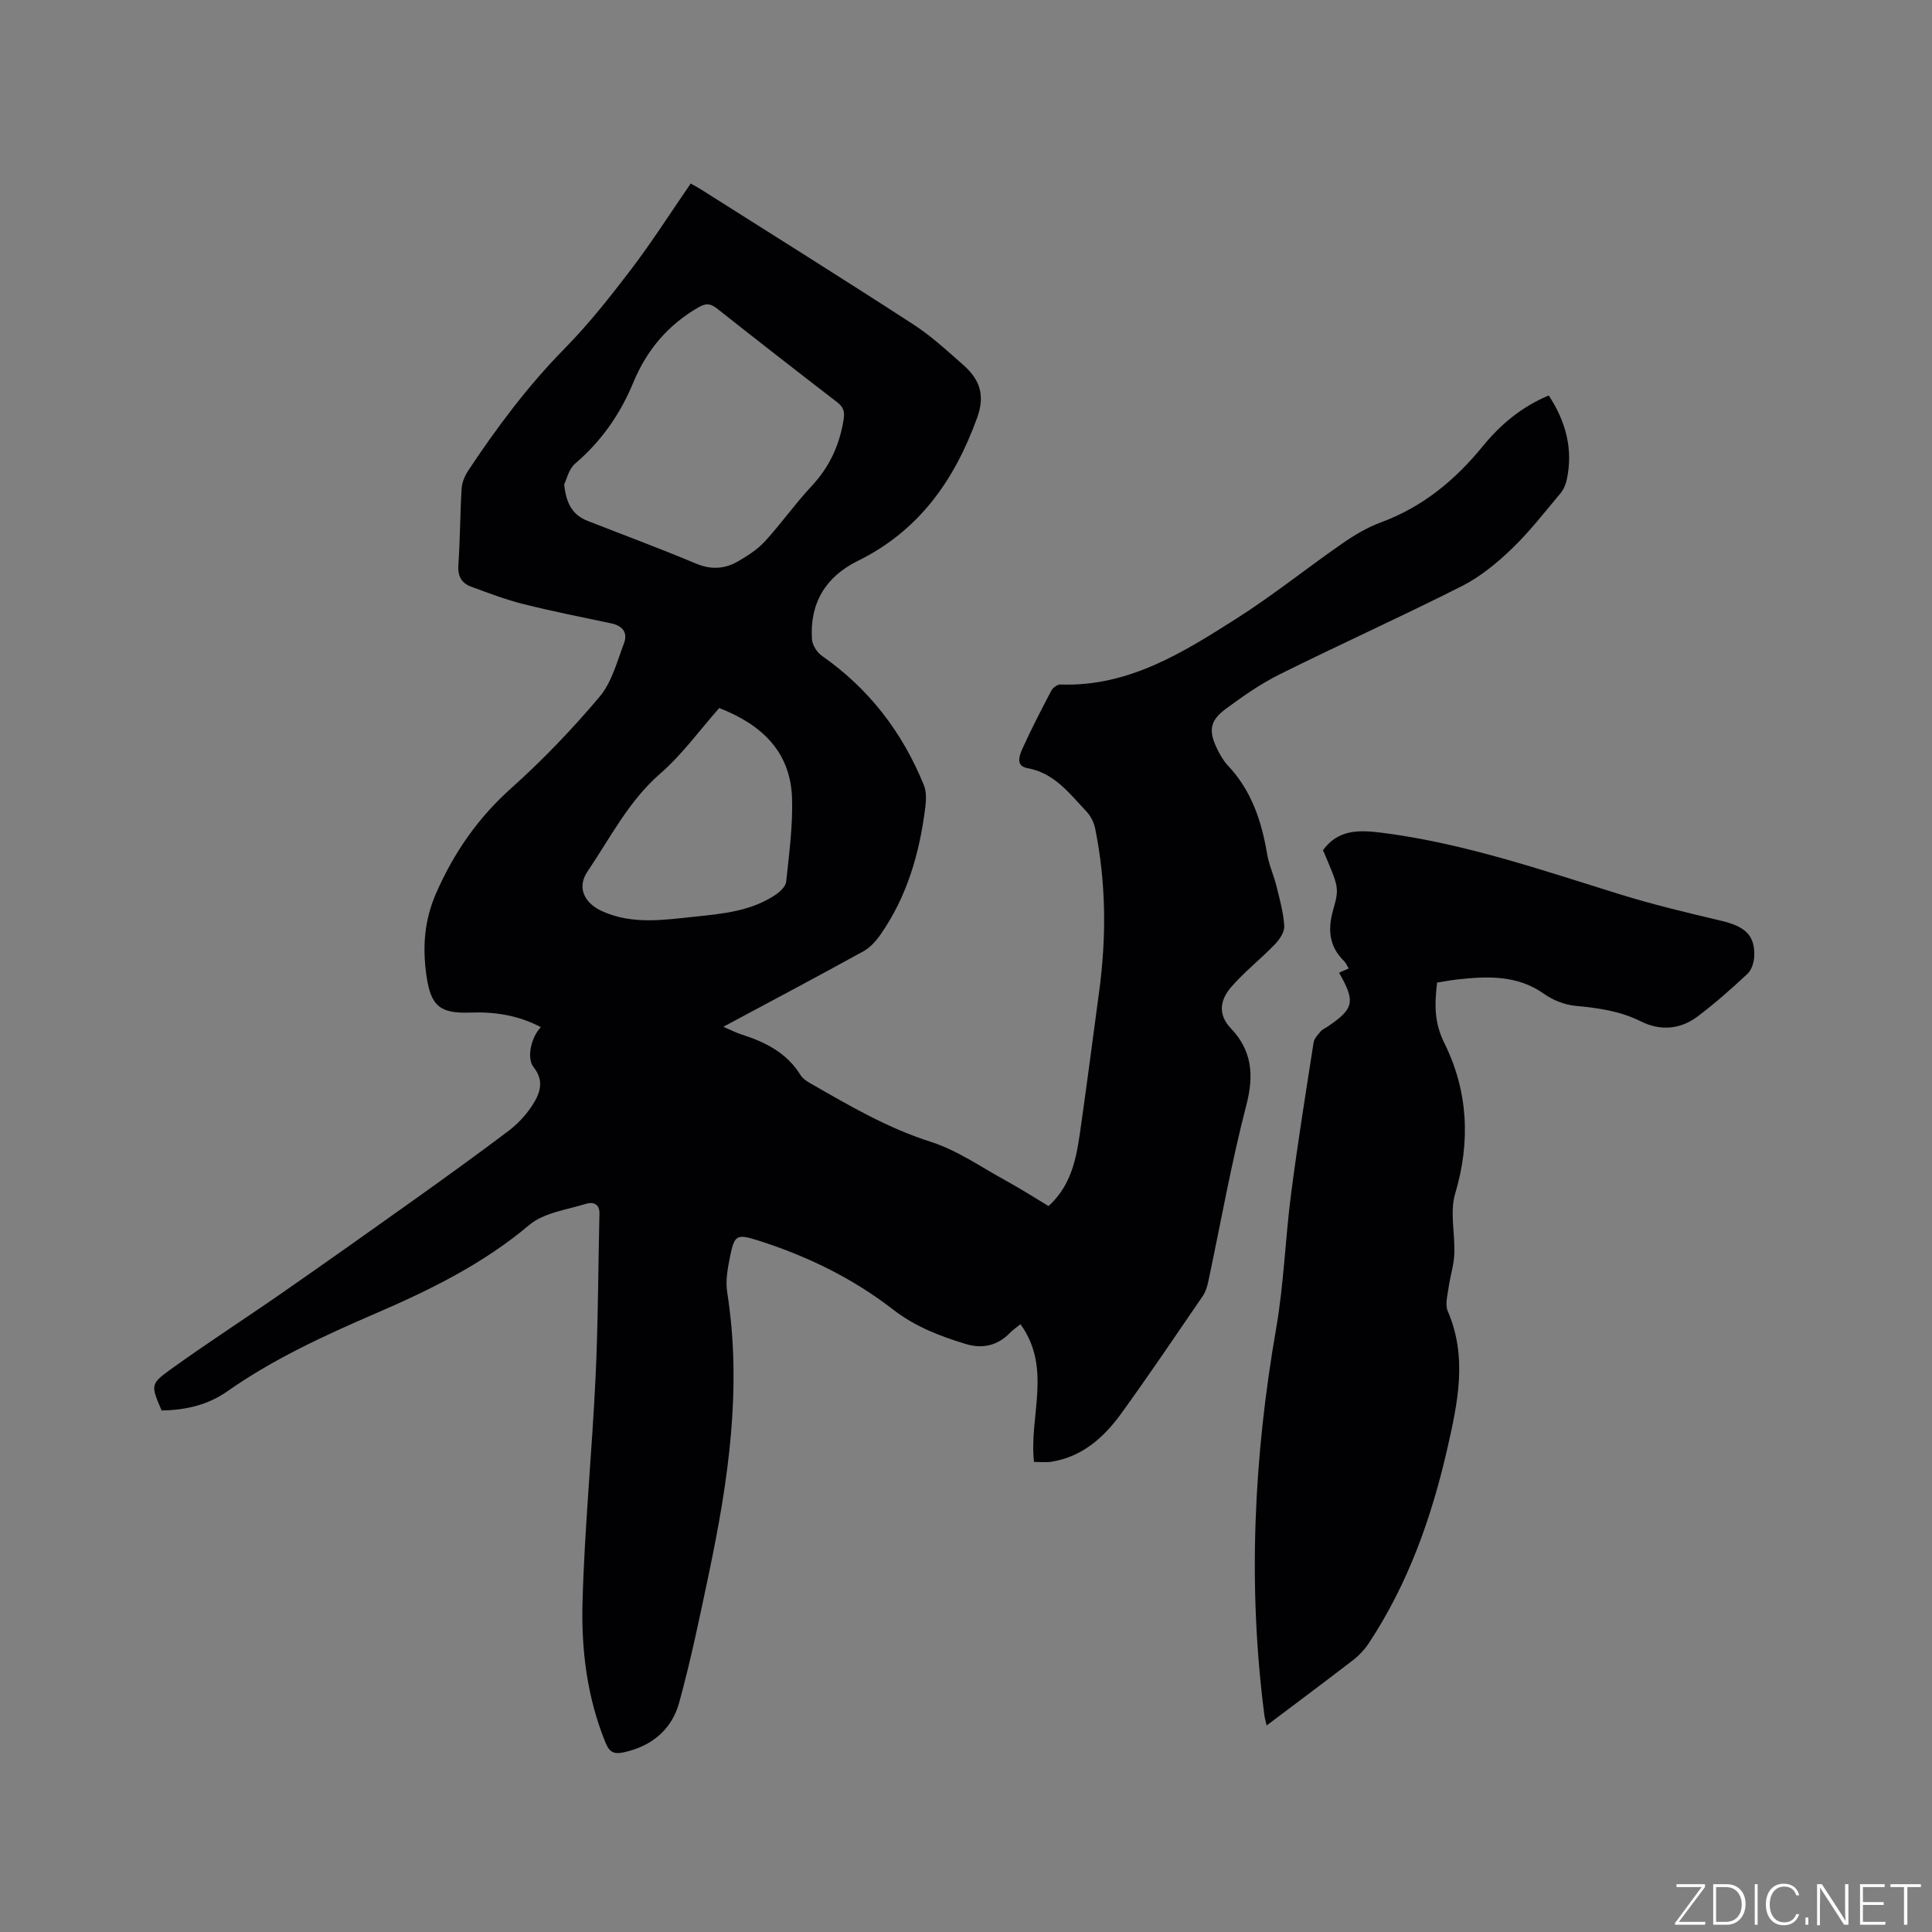 <svg enable-background="new 0 0 400 400" viewBox="0 0 400 400" xmlns="http://www.w3.org/2000/svg"><rect x="0" y="0" width="400" height="400" fill="#808080" stroke="none"/><g fill="#fafbfc"><path d="m346.9 398 5.4-7.3h-5.2v-.6h5.9v.6l-5.4 7.2h5.5l-.1.6h-6.2v-.5z"/><path d="m354.7 390.1h2.8c2.3 0 3.9 1.6 3.9 4.1s-1.6 4.3-3.9 4.3h-2.8zm.6 7.8h2c2.2 0 3.3-1.6 3.3-3.6 0-1.8-1-3.6-3.3-3.6h-2z"/><path d="m363.9 390.1v8.4h-.6v-8.4z"/><path d="m372.5 396.3c-.4 1.3-1.4 2.3-3.2 2.3-2.4 0-3.7-1.9-3.7-4.3 0-2.3 1.2-4.3 3.7-4.3 1.8 0 2.9 1 3.2 2.4h-.6c-.4-1.1-1.1-1.8-2.5-1.8-2.1 0-3 1.9-3 3.7s.9 3.7 3 3.7c1.4 0 2.1-.7 2.5-1.7z"/><path d="m373.8 398.5v-1.5h.6v1.5z"/><path d="m376.2 398.5v-8.4h1c1.3 2 4.4 6.7 4.9 7.6-.1-1.2-.1-2.4-.1-3.8v-3.8h.7v8.4h-.9c-1.2-1.9-4.4-6.8-5-7.7.1 1.1 0 2.3 0 3.9v3.9h-.6z"/><path d="m390 394.4h-4.3v3.5h4.7l-.1.6h-5.2v-8.4h5.1v.6h-4.5v3.1h4.3z"/><path d="m394.2 390.7h-2.8v-.6h6.3v.6h-2.8v7.8h-.7z"/></g><path d="m33.46 292.02c-2.2-5.18-2.39-5.44 1.85-8.49 7.55-5.45 15.39-10.49 23.04-15.81 9.21-6.4 18.36-12.88 27.49-19.39 6.54-4.67 13.06-9.37 19.47-14.21 1.82-1.38 3.48-3.15 4.75-5.05 1.65-2.49 2.8-5.13.41-8.13-1.5-1.88-.49-6.22 1.51-8.28-4.64-2.44-9.51-3.21-14.6-3.02-6.18.24-8.17-1.28-9.07-7.52-.86-5.9-.52-11.52 2.03-17.3 3.71-8.41 8.65-15.5 15.51-21.64 6.53-5.84 12.65-12.24 18.3-18.94 2.52-3 3.61-7.28 5.05-11.09.79-2.11-.25-3.58-2.61-4.08-6.11-1.28-12.24-2.5-18.29-4.02-3.67-.92-7.23-2.29-10.79-3.6-1.98-.73-2.77-2.2-2.61-4.49.37-5.28.35-10.6.68-15.88.08-1.27.69-2.63 1.41-3.72 5.92-8.92 12.3-17.46 19.85-25.14 5.04-5.12 9.54-10.82 13.9-16.55 4.28-5.63 8.09-11.62 12.26-17.67.57.32 1.38.74 2.15 1.23 14.67 9.29 29.4 18.5 43.97 27.95 3.71 2.41 7.02 5.47 10.35 8.41 3.32 2.94 4.56 6.15 2.83 10.92-4.7 12.98-12.06 23.4-24.74 29.64-6.62 3.26-9.95 8.76-9.45 16.21.08 1.19 1.03 2.7 2.04 3.41 9.77 6.81 16.68 15.84 21.13 26.79.55 1.36.48 3.1.29 4.61-1.18 9.45-3.76 18.44-9.29 26.35-.92 1.32-2.12 2.66-3.5 3.42-9.45 5.21-18.98 10.26-29.02 15.64 1.57.67 2.64 1.24 3.77 1.6 4.94 1.57 9.38 3.8 12.23 8.43.42.68 1.2 1.2 1.92 1.62 8.07 4.63 16.03 9.31 25.04 12.18 5.44 1.73 10.35 5.19 15.43 7.97 3.05 1.67 5.99 3.55 8.94 5.32 5.24-4.76 5.92-11.06 6.8-17.24 1.28-9.01 2.44-18.03 3.66-27.05 1.54-11.32 1.47-22.62-.8-33.84-.25-1.26-.92-2.61-1.79-3.54-3.53-3.72-6.62-7.99-12.26-9-2.53-.46-1.61-2.71-.98-4.11 1.83-4.05 3.88-8 5.95-11.94.32-.6 1.25-1.29 1.88-1.26 14.1.5 25.39-6.62 36.55-13.72 7.49-4.77 14.46-10.38 21.77-15.45 2.5-1.74 5.2-3.35 8.04-4.4 8.63-3.19 15.36-8.74 21.09-15.77 3.66-4.49 8.02-8.15 13.65-10.5 3.52 5.35 5.1 11.08 3.73 17.45-.21 1-.67 2.06-1.32 2.83-3.27 3.89-6.4 7.94-10.05 11.45-3.08 2.95-6.52 5.8-10.29 7.71-12.47 6.31-25.22 12.05-37.73 18.27-3.95 1.96-7.64 4.54-11.2 7.17-3.32 2.45-3.62 4.55-1.78 8.32.6 1.23 1.31 2.47 2.24 3.45 4.87 5.16 6.95 11.49 8.1 18.3.38 2.27 1.39 4.42 1.94 6.67.67 2.72 1.44 5.47 1.6 8.24.07 1.24-.99 2.8-1.96 3.8-2.93 3.03-6.29 5.66-9.04 8.83-2.2 2.54-2.86 5.59-.08 8.51 4.41 4.61 4.85 9.7 3.23 15.93-3.14 12.08-5.3 24.41-7.9 36.63-.22 1.01-.56 2.07-1.14 2.92-5.57 8.13-11.08 16.3-16.86 24.29-3.61 4.98-8.1 9-14.53 10-1.12.17-2.29.02-3.53.02-1.07-9.4 3.8-19.37-2.8-28.51-1 .81-1.61 1.2-2.09 1.71-2.61 2.75-5.79 3.45-9.31 2.37-5.34-1.64-10.39-3.55-15.01-7.14-8.4-6.51-17.97-11.15-28.16-14.35-4.12-1.29-4.66-1.03-5.53 3.26-.5 2.47-1.01 5.12-.62 7.55 3.11 19.76.23 39.09-3.82 58.35-1.87 8.89-3.71 17.8-6.11 26.55-1.52 5.56-5.59 9.03-11.43 10.33-2.1.47-3.03-.02-3.82-1.96-3.81-9.31-5.04-19.15-4.78-28.98.42-15.55 1.96-31.06 2.7-46.61.54-11.32.54-22.68.81-34.01.05-2.08-1.46-2.41-2.77-2-4.01 1.25-8.73 1.84-11.75 4.38-9.57 8.07-20.53 13.45-31.82 18.32-10.71 4.63-21.26 9.47-30.85 16.23-3.96 2.73-8.5 3.8-13.46 3.86zm83.35-191.74c.41 4.19 1.9 6.41 4.86 7.57 7.48 2.93 15.02 5.72 22.42 8.83 3.16 1.33 6.01 1.12 8.77-.49 1.99-1.16 4.02-2.47 5.55-4.15 3.35-3.67 6.23-7.77 9.62-11.39 3.68-3.94 5.76-8.43 6.62-13.71.29-1.77-.03-2.67-1.37-3.7-8.3-6.39-16.57-12.83-24.79-19.33-1.37-1.09-2.32-1.18-3.88-.28-6.31 3.64-10.72 8.86-13.47 15.52-2.71 6.57-6.63 12.2-12.08 16.85-1.33 1.16-1.78 3.35-2.25 4.28zm32.1 46.31c-4.11 4.65-7.68 9.63-12.18 13.54-6.58 5.72-10.36 13.31-15.08 20.28-2.3 3.39-.65 6.63 3.14 8.3 6.27 2.77 12.66 1.74 19.05 1.08 5.79-.6 11.64-1.15 16.68-4.5.96-.64 2.14-1.75 2.25-2.74.6-5.76 1.4-11.57 1.21-17.34-.33-9.82-6.57-15.3-15.07-18.62z" fill="#010104"/><path d="m273.91 176.02c3.18-4.38 7.58-4.19 12.26-3.6 16.92 2.16 32.94 7.68 49.12 12.71 6.95 2.16 14.06 3.85 21.16 5.53 4.86 1.15 6.92 3.02 6.75 7.29-.05 1.26-.53 2.85-1.4 3.66-3.31 3.1-6.73 6.13-10.35 8.85-3.57 2.69-7.71 3.01-11.72 1.01-4.28-2.14-8.78-2.78-13.46-3.21-2.26-.21-4.7-1.15-6.56-2.47-5.6-3.98-11.75-3.68-18.03-3-1.36.15-2.7.42-4.14.64-.53 4.41-.65 8.21 1.5 12.53 4.89 9.87 5.46 20.34 2.24 31.16-1.15 3.85 0 8.35-.18 12.53-.1 2.33-.87 4.63-1.19 6.96-.22 1.61-.75 3.49-.17 4.84 4.11 9.5 2.08 18.93-.06 28.34-3.26 14.34-8.12 28.06-16.29 40.43-.85 1.29-1.97 2.49-3.19 3.44-5.85 4.51-11.78 8.92-17.96 13.58-.22-.99-.39-1.57-.47-2.17-3.47-26.82-2.18-53.46 2.45-80.07 1.59-9.16 1.88-18.54 3.08-27.77 1.36-10.5 3.04-20.95 4.67-31.41.13-.83.9-1.59 1.47-2.3.32-.39.86-.6 1.3-.89 5.6-3.76 5.95-5.2 2.5-11.24.61-.27 1.19-.53 1.99-.88-.32-.53-.54-1.12-.95-1.52-3.08-3.02-3.43-6.49-2.28-10.53 1.35-4.73 1.16-4.8-2.09-12.44z" fill="#010104"/></svg>
